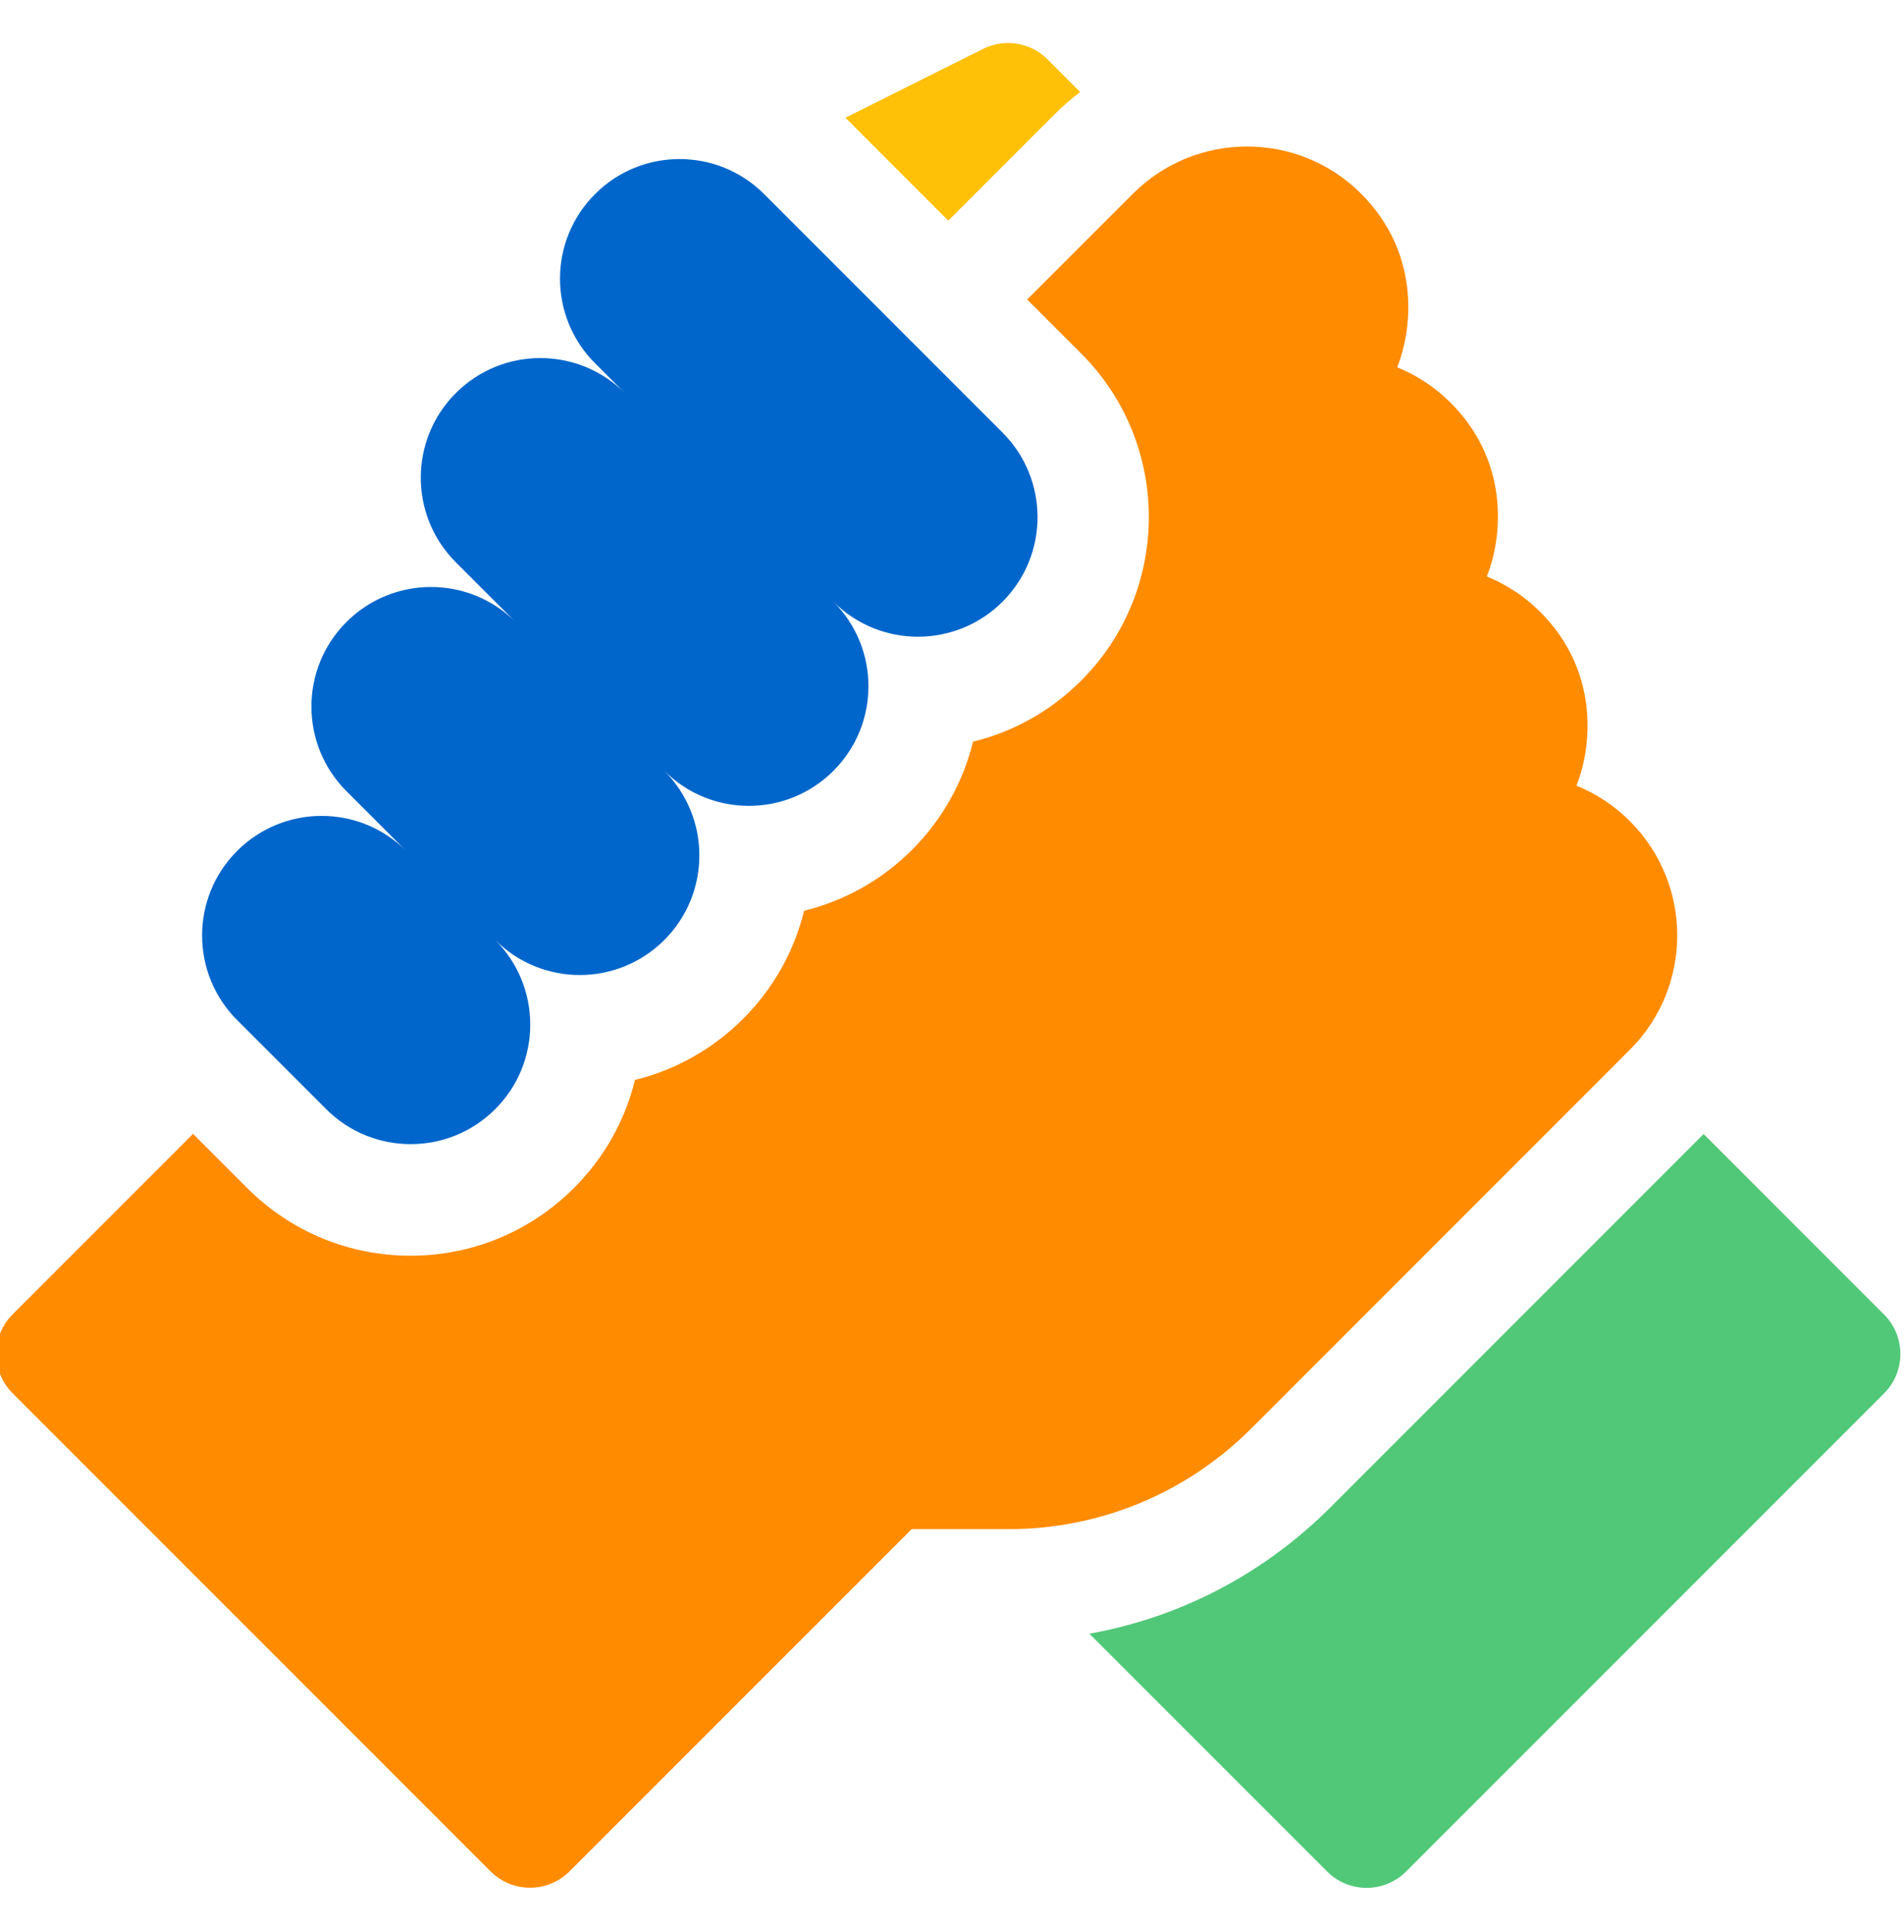<svg width="70" height="71" viewBox="0 0 70 71" fill="none" xmlns="http://www.w3.org/2000/svg">
<g clip-path="url(#clip0_4772_83877)">
<path d="M69.266 48.313L62.633 41.68L48.913 55.4C46.464 57.849 43.39 59.446 40.051 60.044L48.793 68.786C49.593 69.587 50.892 69.587 51.693 68.786L69.266 51.213C70.067 50.412 70.067 49.113 69.266 48.313Z" fill="#51C878"/>
<path d="M59.928 38.575C62.24 36.264 62.241 32.503 59.931 30.19C59.929 30.187 59.926 30.184 59.923 30.182C59.352 29.611 58.684 29.171 57.958 28.877C58.588 27.282 58.721 24.586 56.633 22.498C56.628 22.493 56.622 22.487 56.617 22.482C56.048 21.917 55.385 21.481 54.662 21.188C55.293 19.595 55.426 16.899 53.34 14.812C53.338 14.81 53.337 14.809 53.336 14.808C52.764 14.236 52.096 13.795 51.368 13.5C51.998 11.906 52.131 9.21 50.043 7.122C50.043 7.122 50.043 7.121 50.042 7.121C50.042 7.121 50.041 7.12 50.041 7.12C47.728 4.807 43.965 4.807 41.652 7.12L37.763 11.008L39.752 12.996C43.065 16.309 43.065 21.7 39.752 25.013C38.637 26.128 37.267 26.894 35.774 27.258C35.417 28.714 34.671 30.094 33.535 31.23C32.422 32.343 31.054 33.108 29.562 33.474C29.198 34.965 28.432 36.333 27.319 37.446C26.205 38.559 24.837 39.325 23.346 39.69C22.981 41.181 22.215 42.55 21.102 43.663C19.497 45.267 17.363 46.152 15.094 46.152C12.824 46.152 10.69 45.268 9.085 43.662L7.097 41.674L0.464 48.307C-0.337 49.108 -0.337 50.407 0.464 51.208L18.037 68.78C18.838 69.581 20.136 69.581 20.937 68.78L33.516 56.202H37.06C40.441 56.202 43.619 54.885 46.01 52.495L59.928 38.575Z" fill="#FF8B00"/>
<path d="M11.991 40.764C13.707 42.481 16.491 42.481 18.207 40.764C19.924 39.048 19.924 36.265 18.207 34.548C19.924 36.265 22.707 36.265 24.424 34.548C26.141 32.831 26.141 30.048 24.424 28.331C26.141 30.048 28.924 30.048 30.641 28.331C32.357 26.615 32.357 23.831 30.641 22.115C32.357 23.831 35.141 23.831 36.857 22.115C38.574 20.398 38.574 17.615 36.857 15.898L28.092 7.133C26.376 5.417 23.592 5.417 21.876 7.133C20.159 8.85 20.159 11.633 21.876 13.35L22.974 14.448C21.257 12.731 18.474 12.731 16.757 14.448C15.041 16.165 15.041 18.948 16.757 20.665L18.954 22.861C17.237 21.145 14.454 21.145 12.737 22.861C11.02 24.578 11.02 27.361 12.737 29.078L14.934 31.275C13.217 29.558 10.434 29.558 8.717 31.275C7.001 32.991 7.001 35.774 8.717 37.491L11.991 40.764Z" fill="#0066CB"/>
<path d="M38.752 4.221C39.056 3.918 39.377 3.639 39.71 3.38L38.511 2.181C37.887 1.556 36.933 1.402 36.144 1.796L31.082 4.327L34.864 8.11L38.752 4.221Z" fill="#FEC107"/>
</g>
<defs>
<clipPath id="clip0_4772_83877">
<rect width="70" height="70" fill="white" transform="translate(0 0.35)"/>
</clipPath>
</defs>
</svg>
